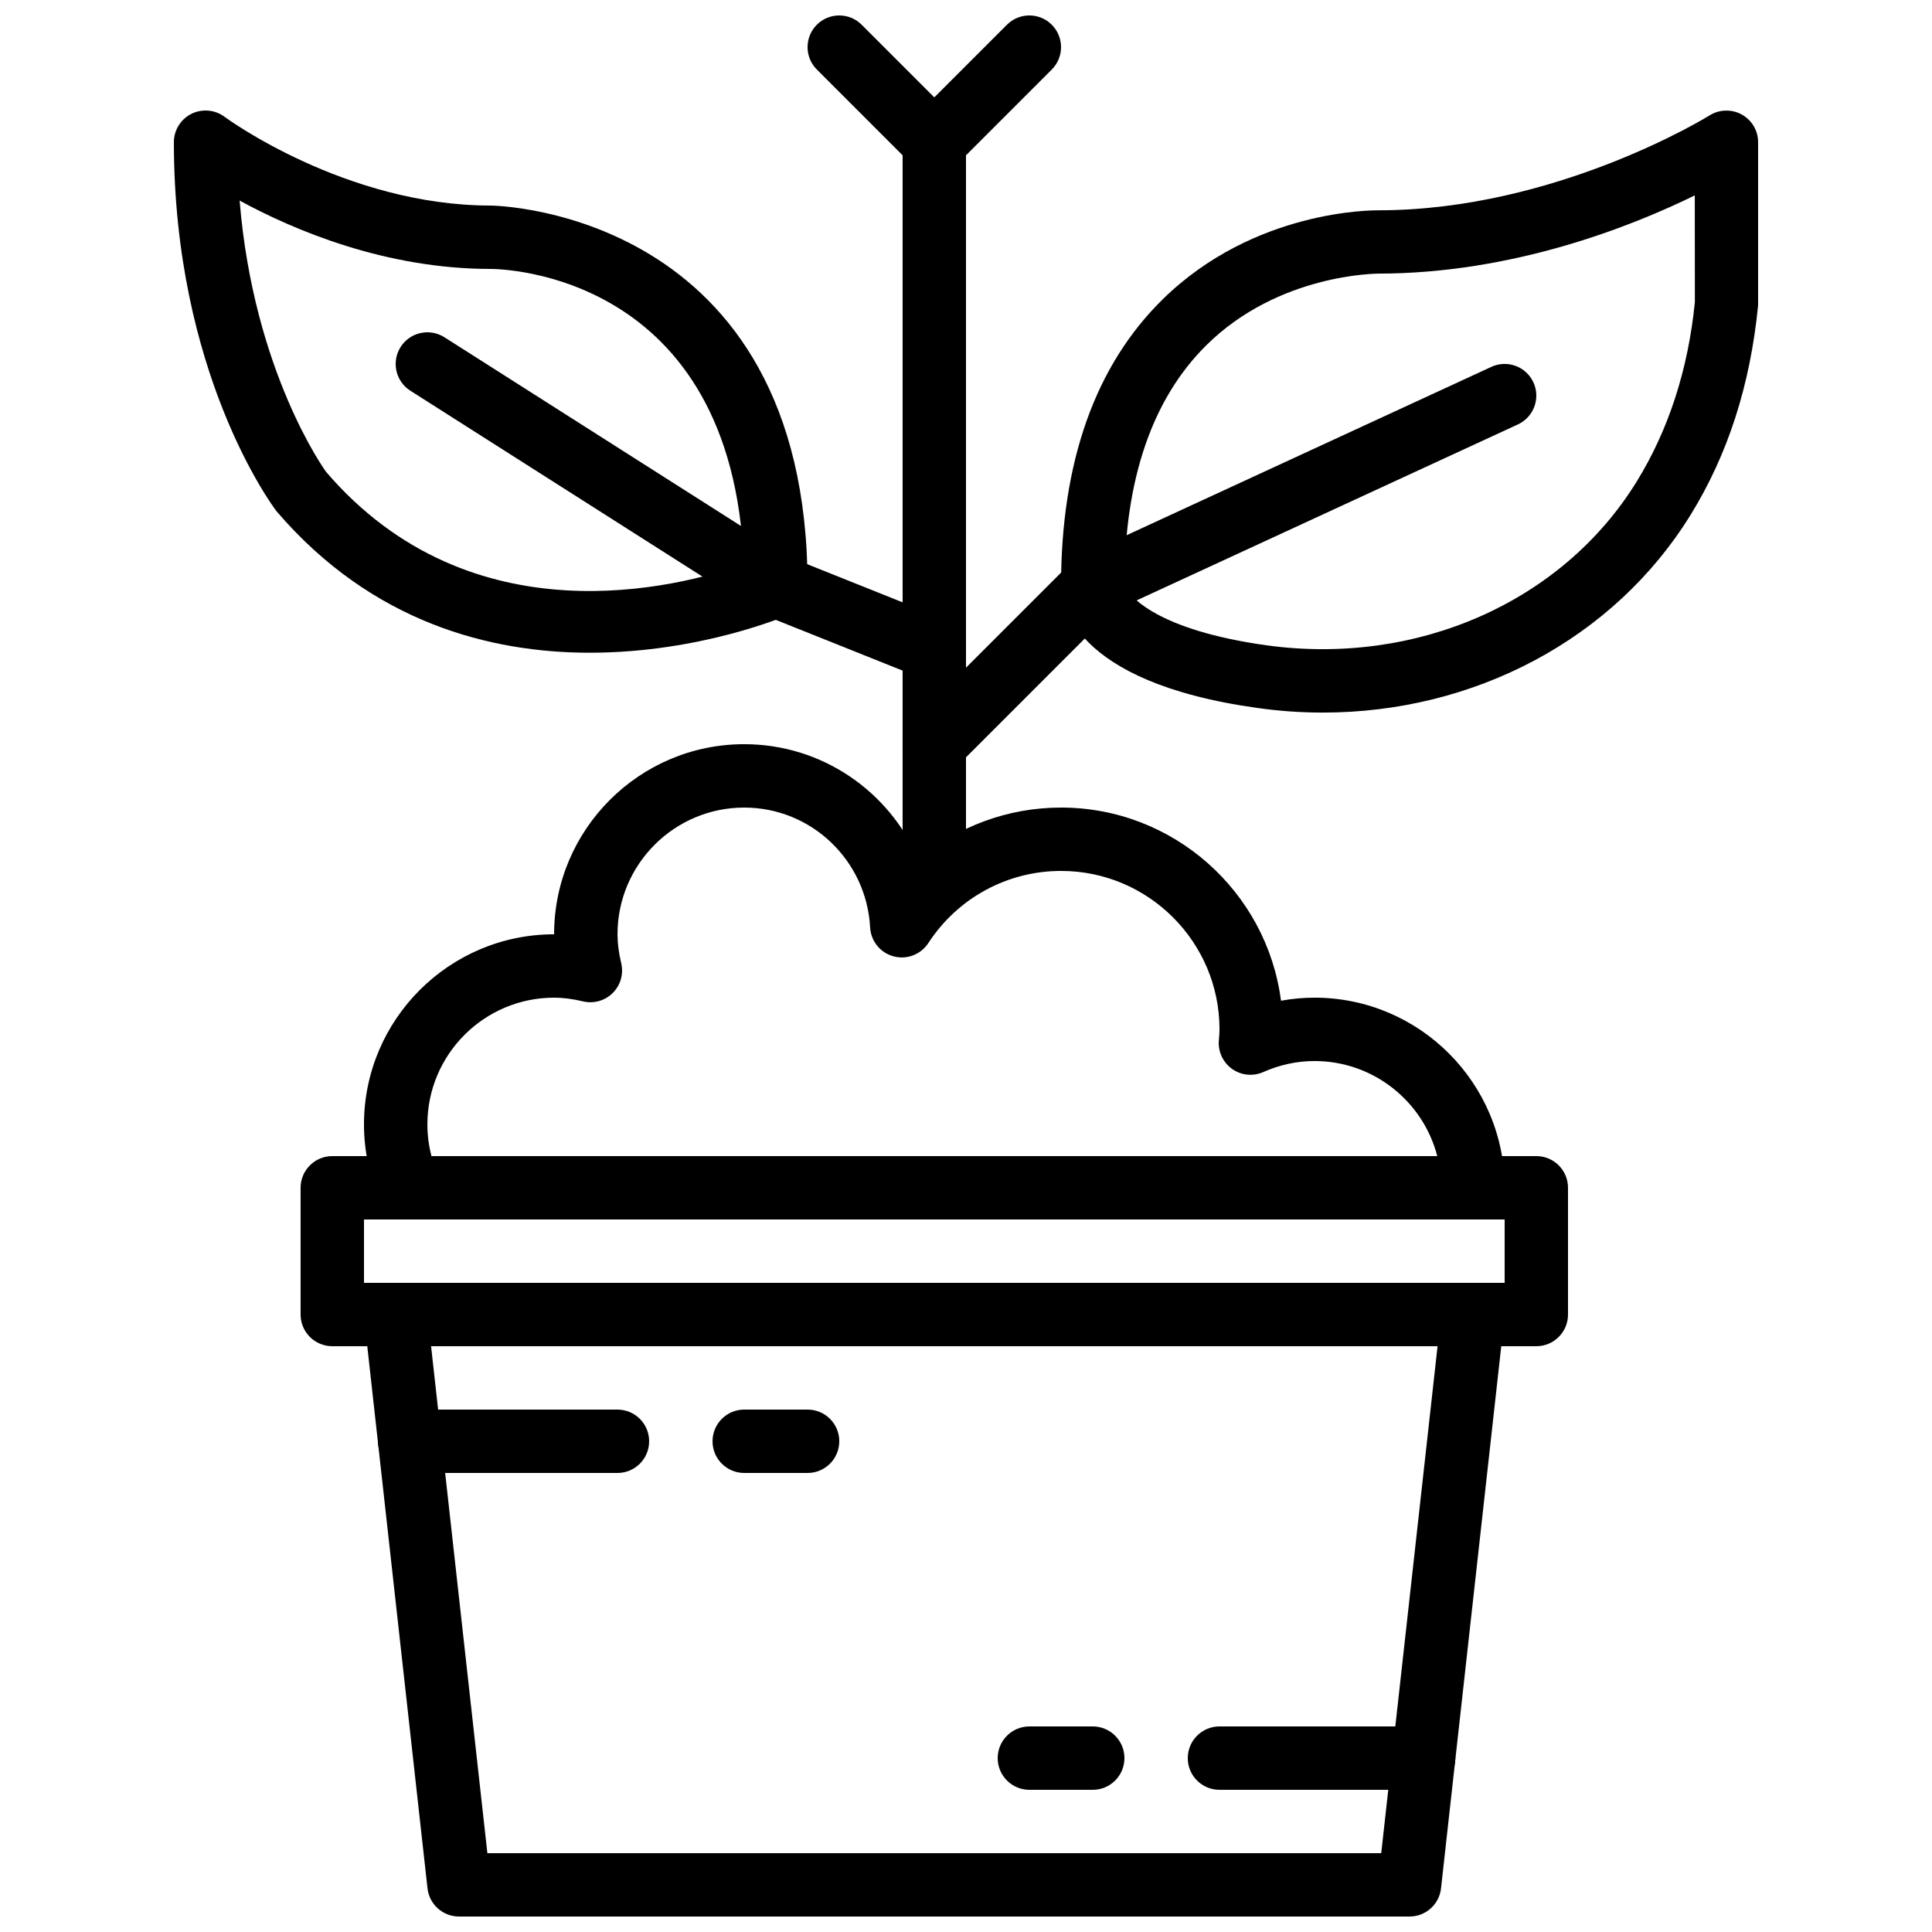 <?xml version="1.0" encoding="UTF-8"?>
<!-- Uploaded to: SVG Repo, www.svgrepo.com, Generator: SVG Repo Mixer Tools -->
<svg width="800px" height="800px" version="1.1" viewBox="144 144 512 512" xmlns="http://www.w3.org/2000/svg">
 <defs>
  <clipPath id="c">
   <path d="m358 148.09h42v42.906h-42z"/>
  </clipPath>
  <clipPath id="b">
   <path d="m383 148.09h43v42.906h-43z"/>
  </clipPath>
  <clipPath id="a">
   <path d="m240 483h303v168.9h-303z"/>
  </clipPath>
 </defs>
 <path d="m391.6 383.2c-4.637 0-8.398-3.754-8.398-8.398v-193.12c0-4.644 3.762-8.398 8.398-8.398 4.637 0 8.398 3.754 8.398 8.398v193.13c0 4.644-3.762 8.395-8.398 8.395z"/>
 <path d="m300.34 316.98c-26.23 0-57.668-7.867-83.043-37.477-1.445-1.879-27.215-36.945-27.215-97.824 0-3.176 1.797-6.078 4.637-7.508 2.836-1.41 6.246-1.113 8.789 0.785 0.312 0.242 32 23.52 70.543 23.52 0.84 0 83.969 1.16 83.969 100.76 0 3.324-1.957 6.324-4.988 7.676-0.43 0.191-23.285 10.066-52.691 10.066zm-92.836-119.82c3.711 45.453 22.688 71.582 22.898 71.875 38.66 45.082 93.719 30.488 110.72 24.5-2.887-77.355-64.391-78.262-67.07-78.262-27.938 0-52.129-10.262-66.547-18.113z"/>
 <path d="m349.61 307.63c-1.547 0-3.098-0.43-4.5-1.309l-92.363-58.777c-3.914-2.492-5.062-7.684-2.578-11.598 2.492-3.906 7.676-5.055 11.598-2.578l92.363 58.777c3.914 2.492 5.062 7.684 2.578 11.598-1.605 2.512-4.32 3.887-7.098 3.887z"/>
 <path d="m494.58 332.84c-5.719 0-11.488-0.395-17.289-1.211-49.594-6.898-52.105-28.195-52.105-32.391 0-32.789 9.043-58.316 26.879-75.855 24.316-23.914 55.871-23.637 57.234-23.652 47.082 0 87.359-24.898 87.754-25.148 2.586-1.613 5.859-1.703 8.531-0.234 2.672 1.473 4.332 4.285 4.332 7.332v43.227c-2.082 21.27-8.094 39.691-17.918 55.578-20.293 32.875-57.324 52.355-97.418 52.355zm-52.598-34.098c0.855 3.344 9.02 12.277 37.625 16.266 39.902 5.523 78.41-11.453 98.102-43.336 8.465-13.711 13.66-29.715 15.449-47.594l-0.023-28.297c-16.77 8.219-48.176 20.73-83.98 20.73-0.25 0.043-26.281-0.023-45.477 18.992-14.309 14.184-21.613 35.461-21.695 63.238zm0 0.102v0.395s0.023-0.145 0-0.395z"/>
 <path d="m391.6 324.43c-1.043 0-2.09-0.184-3.113-0.598l-41.984-16.793c-4.309-1.723-6.398-6.609-4.676-10.914 1.723-4.316 6.609-6.398 10.914-4.684l41.984 16.793c4.309 1.723 6.398 6.609 4.676 10.914-1.316 3.293-4.477 5.281-7.801 5.281z"/>
 <path d="m433.59 307.63c-3.176 0-6.215-1.805-7.633-4.879-1.941-4.207-0.102-9.203 4.106-11.145l109.16-50.383c4.207-1.949 9.195-0.117 11.145 4.106 1.941 4.207 0.102 9.203-4.106 11.145l-109.16 50.383c-1.145 0.531-2.336 0.773-3.512 0.773z"/>
 <path d="m391.6 349.62c-2.148 0-4.301-0.824-5.938-2.461-3.281-3.281-3.281-8.59 0-11.875l41.984-41.984c3.273-3.281 8.598-3.281 11.875 0 3.281 3.281 3.281 8.59 0 11.875l-41.984 41.984c-1.637 1.637-3.789 2.461-5.938 2.461z"/>
 <g clip-path="url(#c)">
  <path d="m391.6 190.08c-2.148 0-4.301-0.824-5.938-2.461l-25.191-25.191c-3.281-3.281-3.281-8.59 0-11.875 3.273-3.281 8.598-3.281 11.875 0l25.191 25.191c3.281 3.281 3.281 8.59 0 11.875-1.637 1.637-3.789 2.461-5.938 2.461z"/>
 </g>
 <g clip-path="url(#b)">
  <path d="m391.6 190.08c-2.148 0-4.301-0.824-5.938-2.461-3.281-3.281-3.281-8.59 0-11.875l25.191-25.191c3.273-3.281 8.598-3.281 11.875 0 3.281 3.281 3.281 8.59 0 11.875l-25.191 25.191c-1.637 1.637-3.789 2.461-5.938 2.461z"/>
 </g>
 <path d="m551.14 500.76h-319.08c-4.637 0-8.398-3.754-8.398-8.398v-33.586c0-4.644 3.762-8.398 8.398-8.398h319.08c4.637 0 8.398 3.754 8.398 8.398v33.586c0 4.644-3.762 8.398-8.398 8.398zm-310.68-16.797h302.29v-16.793h-302.29z"/>
 <path d="m534.35 467.17h-281.95c-3.332 0-6.356-1.973-7.691-5.039-2.82-6.43-4.25-13.223-4.25-20.148 0-27.785 22.605-50.383 50.383-50.383 0-27.785 22.605-50.383 50.383-50.383 20.633 0 38.473 12.52 46.176 30.574 10.441-8.809 23.734-13.777 37.789-13.777 29.832 0 54.555 22.344 58.289 51.188 2.934-0.539 5.898-0.809 8.887-0.809 27.777 0 50.383 22.598 50.383 50.383 0 4.641-3.762 8.395-8.398 8.395zm-276.01-16.793h266.55c-3.738-14.477-16.902-25.191-32.531-25.191-4.637 0-9.203 0.984-13.578 2.922-2.695 1.191-5.82 0.891-8.23-0.805-2.41-1.695-3.762-4.527-3.551-7.473 0.113-1.277 0.18-2.148 0.18-3.039 0-23.148-18.836-41.984-41.984-41.984-14.223 0-27.375 7.144-35.176 19.109-1.988 3.039-5.703 4.484-9.211 3.527-3.512-0.934-6.012-4.023-6.215-7.656-0.961-17.82-15.613-31.773-33.363-31.773-18.523 0-33.586 15.062-33.586 33.586 0 2.352 0.32 4.863 0.984 7.676 0.664 2.84-0.176 5.801-2.234 7.867-2.059 2.059-5.039 2.898-7.859 2.242-2.809-0.672-5.328-0.992-7.688-0.992-18.523 0-33.586 15.062-33.586 33.586 0 2.84 0.359 5.652 1.082 8.398z"/>
 <g clip-path="url(#a)">
  <path d="m517.55 651.9h-251.91c-4.281 0-7.875-3.215-8.348-7.473l-16.793-151.14c-0.262-2.367 0.496-4.746 2.09-6.523 1.598-1.777 3.875-2.797 6.258-2.797h285.49c2.383 0 4.66 1.016 6.254 2.797s2.352 4.156 2.09 6.523l-16.793 151.14c-0.469 4.258-4.062 7.473-8.344 7.473zm-244.39-16.793h236.88l14.93-134.35h-266.73z"/>
 </g>
 <path d="m307.63 534.35h-55.051c-4.637 0-8.398-3.754-8.398-8.398s3.762-8.398 8.398-8.398l55.051 0.004c4.637 0 8.398 3.754 8.398 8.398 0 4.641-3.762 8.395-8.398 8.395z"/>
 <path d="m358.02 534.35h-16.793c-4.637 0-8.398-3.754-8.398-8.398s3.762-8.398 8.398-8.398h16.793c4.637 0 8.398 3.754 8.398 8.398-0.004 4.644-3.766 8.398-8.398 8.398z"/>
 <path d="m521.28 618.32h-54.109c-4.637 0-8.398-3.754-8.398-8.398s3.762-8.398 8.398-8.398h54.109c4.637 0 8.398 3.754 8.398 8.398s-3.754 8.398-8.398 8.398z"/>
 <path d="m433.59 618.32h-16.793c-4.637 0-8.398-3.754-8.398-8.398s3.762-8.398 8.398-8.398h16.793c4.637 0 8.398 3.754 8.398 8.398s-3.762 8.398-8.398 8.398z"/>
</svg>